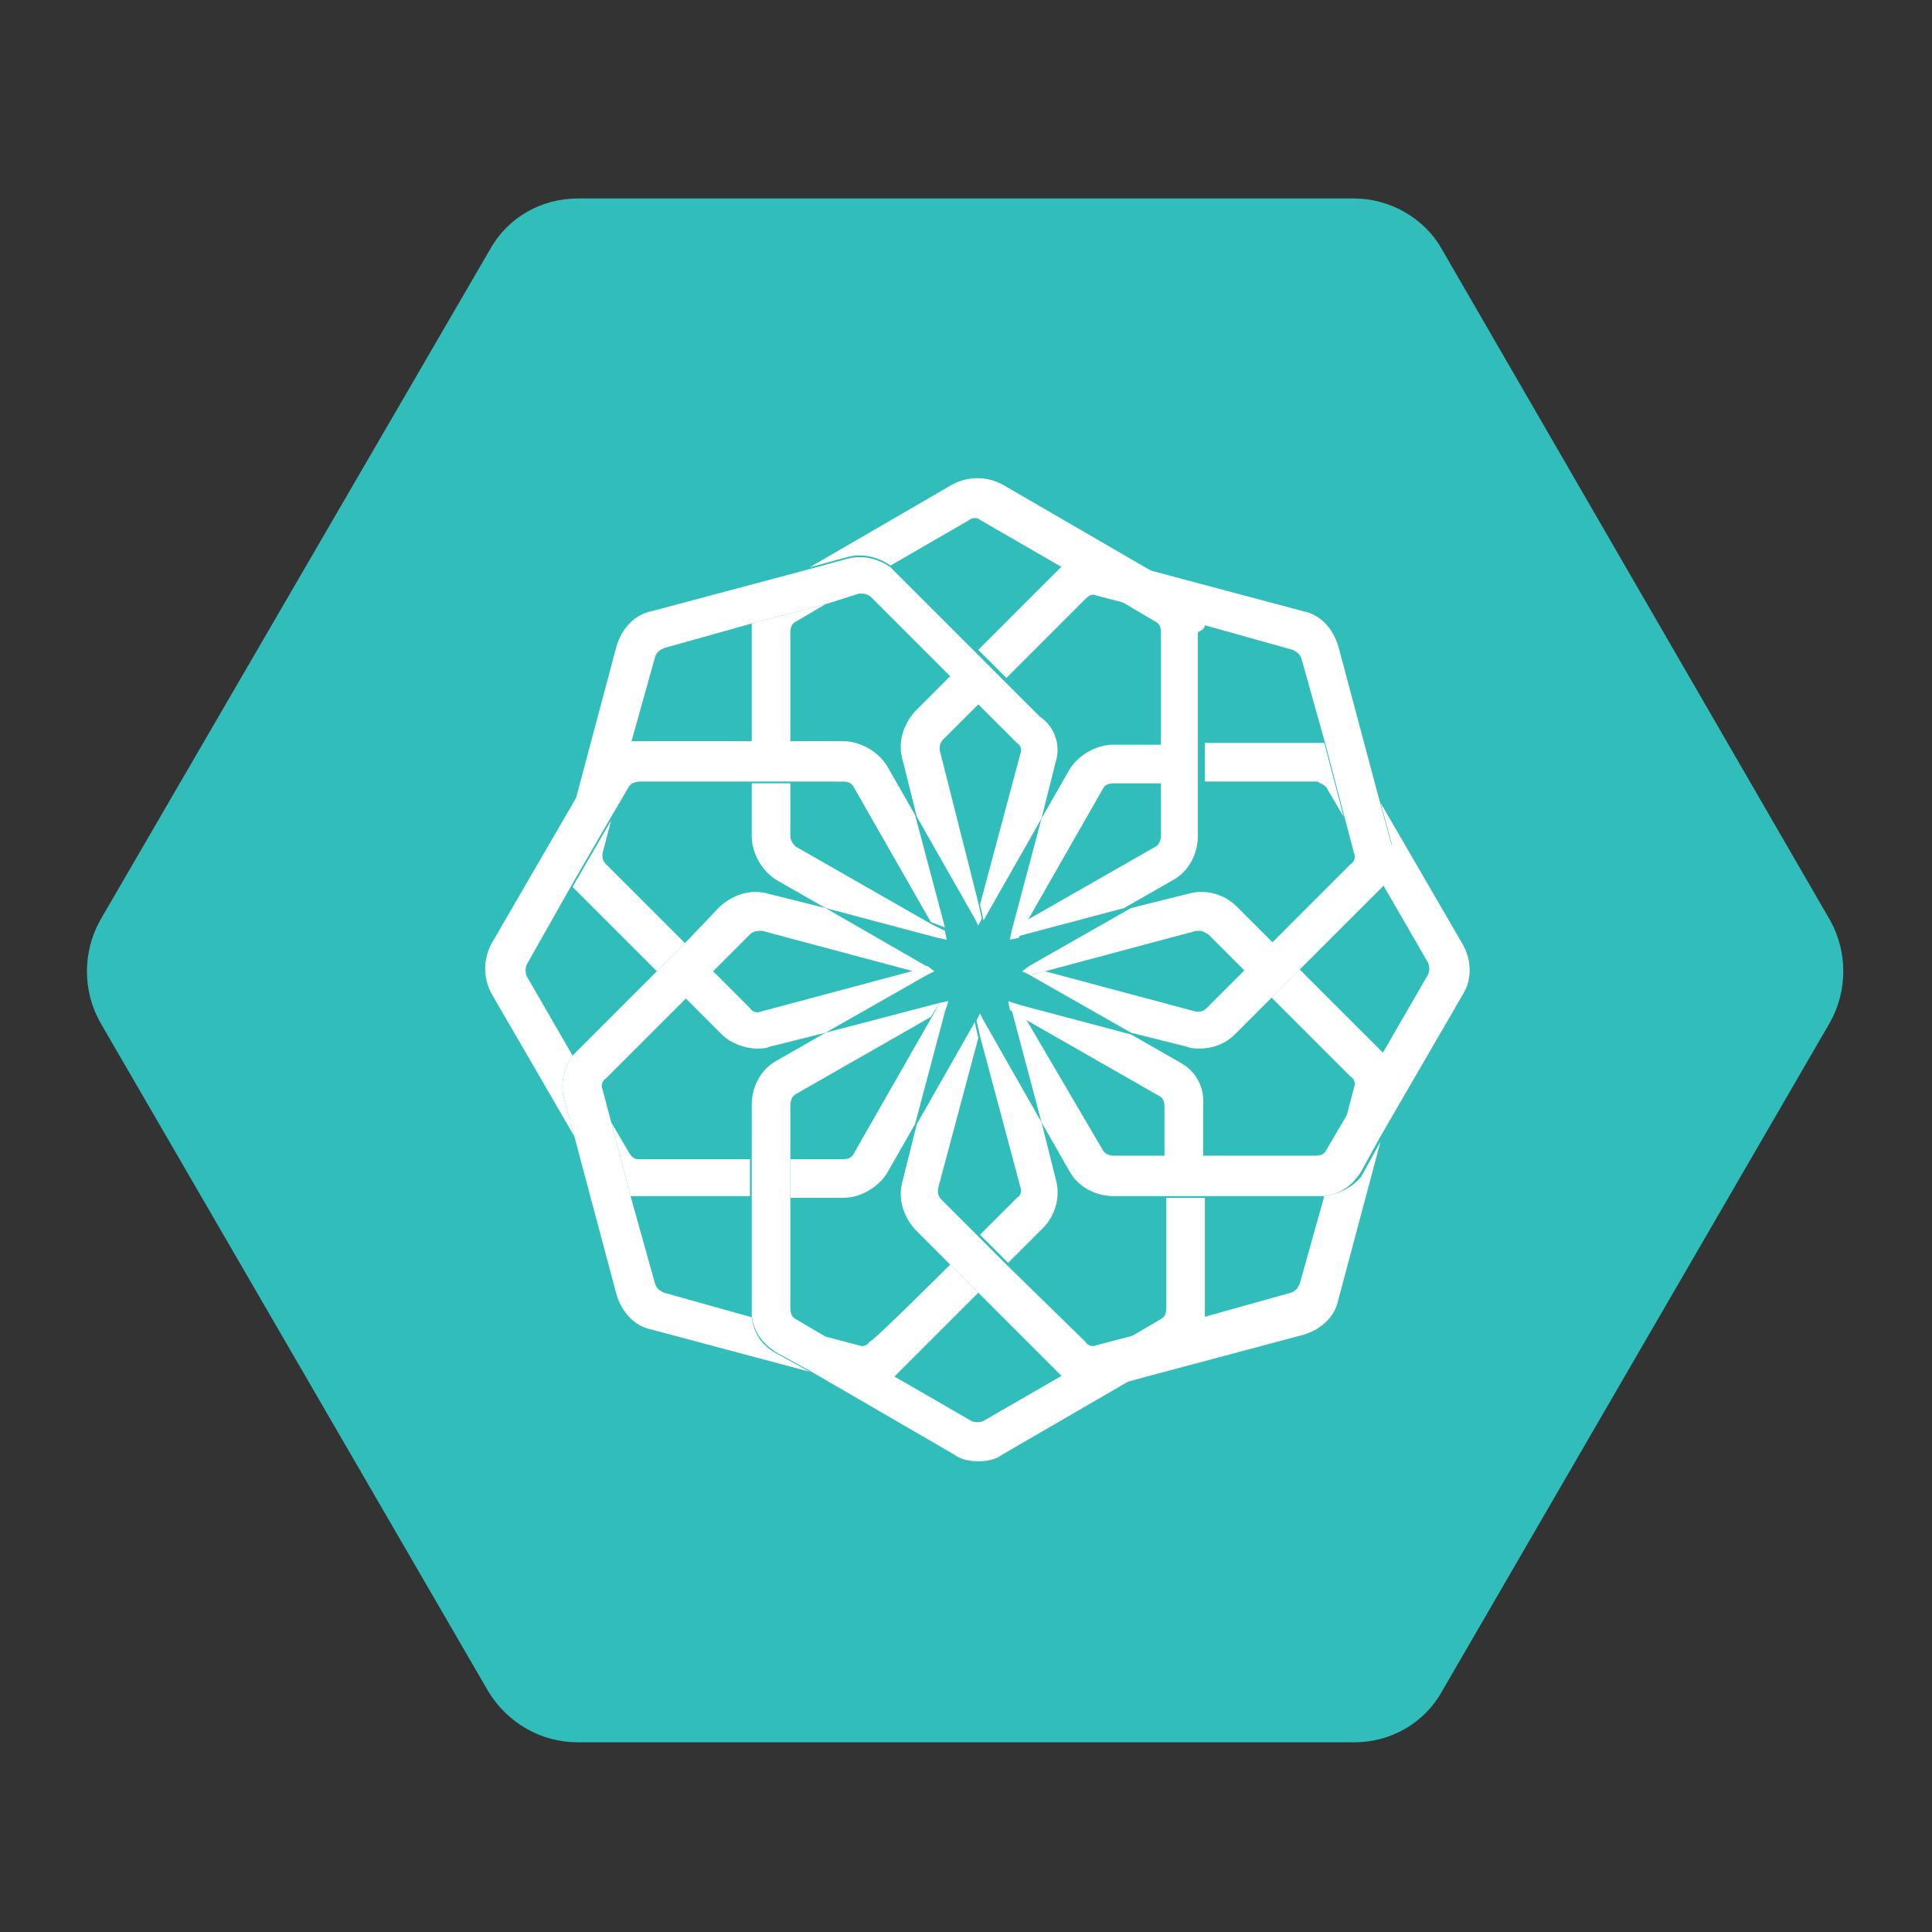 <svg xmlns="http://www.w3.org/2000/svg" xmlns:xlink="http://www.w3.org/1999/xlink" id="Layer_1" x="0px" y="0px" viewBox="0 0 110 110" style="enable-background:new 0 0 110 110;" xml:space="preserve"><rect x="0" y="0" width="110" height="110" fill="#333333" stroke="none"/><style type="text/css">	.st0{fill-rule:evenodd;clip-rule:evenodd;fill:#31BDBA;}	.st1{fill:#FFFFFF;}</style><path class="st0" d="M32.9,99.2h44.2c2.1,0,4-1.1,5-2.9l22.1-38.1c1-1.8,1-4,0-5.8L82.1,14.2c-1-1.8-3-2.9-5-2.9H32.9  c-2.1,0-4,1.1-5,2.9L5.7,52.4c-1,1.8-1,4,0,5.8l22.1,38.1C28.9,98.1,30.8,99.2,32.9,99.2z"></path><g>	<path class="st1" d="M45,44.5h-8.6c-0.2,0-0.5,0.1-0.6,0.3l-1,1.7l-2.2,3.8L30,54.9c-0.1,0.2-0.1,0.5,0,0.7l2.6,4.5   c-0.5,0.7-0.7,1.6-0.5,2.4l0.6,2.2l-4.7-8.1c-0.5-0.9-0.5-2,0-2.9l4.7-8.1l1.1-2c0.4-0.8,1.2-1.3,2.1-1.4c0.1,0,0.3,0,0.4,0H48   c1,0,2,0.6,2.5,1.4l1.6,2.8l1.7,6.4L53,52.5l-4.4-7.7c-0.1-0.2-0.3-0.3-0.6-0.3L45,44.5L45,44.5z M35.8,65.6l-1-1.7l1.1,4.2   c0.1,0,0.3,0,0.4,0h6.4V66h-6.4C36.1,66,35.9,65.8,35.8,65.6L35.8,65.6z M53.5,57.1L53,58l-4.4,7.7c-0.1,0.2-0.3,0.3-0.6,0.3h-3   v2.2h3c1,0,2-0.6,2.5-1.4l1.6-2.8l1.7-6.4L54,57L53.5,57.1L53.5,57.1z"></path>	<path class="st1" d="M75,44.5h-6.4v-2.2H75c0.1,0,0.3,0,0.4,0l1.1,4.2l-1-1.7C75.4,44.7,75.2,44.6,75,44.5L75,44.5z M83.3,53.8   l-4.7-8.1l0.6,2.2c0.2,0.8,0,1.7-0.5,2.4l2.6,4.5c0.1,0.2,0.1,0.5,0,0.7l-2.6,4.5l-2.2,3.8l-1,1.7c-0.1,0.2-0.3,0.3-0.6,0.3H63.4   c-0.2,0-0.5-0.1-0.6-0.3L58.4,58l-0.8-0.5l1.7,6.4l1.6,2.8c0.5,0.9,1.5,1.4,2.5,1.4H75c0.1,0,0.3,0,0.4,0c0.9-0.1,1.6-0.6,2.1-1.4   l1.1-2l4.7-8.1C83.8,55.8,83.8,54.7,83.3,53.8L83.3,53.8z M58.4,52.6l4.4-7.7c0.1-0.2,0.3-0.3,0.6-0.3h3v-2.2h-3   c-1,0-2,0.6-2.5,1.4l-1.6,2.8L57.6,53l-0.1,0.5l0.5-0.1L58.4,52.6L58.4,52.6z"></path>	<path class="st1" d="M66.4,68.2h2.2v6.4c0,0.1,0,0.3,0,0.4l-4.2,1.1l1.7-1c0.2-0.1,0.3-0.3,0.3-0.6L66.4,68.2L66.4,68.2z    M67.2,60.5l-2.8-1.6l-6.4-1.7L57.4,57l0.1,0.5l0.8,0.5l7.7,4.4c0.2,0.1,0.3,0.3,0.3,0.6v3h2.2v-3C68.6,61.9,68.1,61,67.2,60.5   L67.2,60.5z M62.2,78.9c-0.6,0-1.2-0.2-1.7-0.6L56,80.9c-0.2,0.1-0.5,0.1-0.7,0l-4.5-2.6L47,76.1l-1.7-1C45.1,75,45,74.8,45,74.5   V62.9c0-0.2,0.1-0.5,0.3-0.6l7.7-4.4l0.5-0.8L47,58.8l-2.8,1.6c-0.9,0.5-1.4,1.5-1.4,2.5v11.6c0,0.1,0,0.3,0,0.4   c0.1,0.9,0.6,1.6,1.4,2.1l2,1.1l8.1,4.7c0.4,0.3,0.9,0.4,1.4,0.4s1-0.1,1.4-0.4l8.1-4.7L63,78.7C62.7,78.8,62.5,78.8,62.2,78.9   L62.2,78.9z"></path>	<path class="st1" d="M54.1,72l1.6,1.6l-4.5,4.5c-0.1,0.1-0.2,0.2-0.3,0.3L47,76.1l1.9,0.5c0.2,0.1,0.5,0,0.6-0.2   C49.6,76.5,54.1,72,54.1,72z M42.8,75l-5-1.4c-0.2-0.1-0.4-0.2-0.5-0.5l-1.4-5l-1.1-4.2L34.3,62c-0.1-0.2,0-0.5,0.2-0.6l4.5-4.5   l1.6-1.6l2.1-2.1l0,0c0.1-0.1,0.3-0.2,0.5-0.2c0.1,0,0.1,0,0.2,0l8.6,2.3l0.9-0.2L47,51.7l-3.2-0.8c-1-0.3-2,0-2.8,0.7L39,53.7   l-1.6,1.6l-4.5,4.5c-0.1,0.1-0.2,0.2-0.3,0.3c-0.5,0.7-0.7,1.6-0.5,2.4l0.6,2.2l2.4,9c0.3,1,1,1.8,2,2l9,2.4l-2-1.1   C43.4,76.6,42.9,75.9,42.8,75L42.8,75z M60.1,67.1l-0.8-3.2l-3.3-5.8l-0.2-0.4l-0.2,0.4l0.2,0.9l2.3,8.6c0.1,0.2,0,0.5-0.2,0.6   l-2.1,2.1l1.6,1.6l2.1-2.1C60.1,69.1,60.4,68.1,60.1,67.1L60.1,67.1z"></path>	<path class="st1" d="M45,42.3h-2.2v-6.4c0-0.1,0-0.3,0-0.4l4.2-1.1l-1.7,1c-0.2,0.1-0.3,0.3-0.3,0.6L45,42.3L45,42.3z M68.6,35.5   c-0.1-0.9-0.6-1.6-1.4-2.1l-2-1.1l-8.1-4.7c-0.9-0.5-2-0.5-2.9,0l-8.1,4.7l2.2-0.6c0.8-0.2,1.7,0,2.4,0.5l4.5-2.6   c0.1-0.1,0.2-0.1,0.3-0.1s0.2,0,0.3,0.1l4.5,2.6l3.8,2.2l1.7,1c0.2,0.1,0.3,0.3,0.3,0.6v11.6c0,0.2-0.1,0.5-0.3,0.6l-7.7,4.4   l-0.5,0.8l6.4-1.7l2.8-1.6c0.9-0.5,1.4-1.5,1.4-2.5V36C68.6,35.8,68.6,35.7,68.6,35.5L68.6,35.5z M53,52.6l-7.7-4.4   C45.1,48,45,47.8,45,47.6v-3h-2.2v3c0,1,0.6,2,1.4,2.5l2.8,1.6l6.4,1.7l0.5,0.1L53.8,53L53,52.6L53,52.6z"></path>	<path class="st1" d="M60.1,43.4l-0.8,3.2l-3.3,5.8l-0.2-0.9l2.3-8.6c0.1-0.2,0-0.5-0.2-0.6l-2.1-2.1l-1.6-1.6L49.6,34   c-0.1-0.1-0.3-0.2-0.5-0.2c-0.1,0-0.1,0-0.2,0L47,34.4l-4.2,1.1l-5,1.4c-0.2,0.1-0.4,0.2-0.5,0.5l-1.4,5c-0.9,0.1-1.6,0.6-2.1,1.4   l-1.1,2l2.4-9c0.3-1,1-1.8,2-2l9-2.4l2.2-0.6c0.8-0.2,1.7,0,2.4,0.5c0.1,0.1,0.2,0.2,0.3,0.3l4.5,4.5l1.6,1.6l2.1,2.1   C60.1,41.4,60.4,42.5,60.1,43.4L60.1,43.4z M34.5,49.2c-0.2-0.2-0.2-0.4-0.2-0.6l0.5-1.9l-2.2,3.8c0.1,0.1,0.2,0.2,0.3,0.3l4.5,4.5   l1.6-1.6L34.5,49.2L34.5,49.2z M51.9,55.3l-8.6,2.3c-0.2,0.1-0.5,0-0.6-0.2l-2.1-2.1L39,56.8l2.1,2.1c0.5,0.5,1.3,0.8,2,0.8   c0.2,0,0.5,0,0.7-0.1l3.2-0.8l5.8-3.3l0.4-0.2L52.8,55L51.9,55.3L51.9,55.3z"></path>	<path class="st1" d="M55.7,51.4l0.2,0.9l-0.2,0.4l-0.2-0.4l-3.3-5.8l-0.8-3.2c-0.3-1,0-2,0.7-2.8l2.1-2.1l1.6,1.6l-2.1,2.1   c-0.2,0.2-0.2,0.4-0.2,0.6L55.7,51.4L55.7,51.4z M62.4,33.9l1.9,0.5l-3.8-2.2c-0.1,0.1-0.2,0.2-0.3,0.3L55.7,37l1.6,1.6l4.5-4.5   C62,33.9,62.2,33.8,62.4,33.9L62.4,33.9z M79.2,48l-0.6-2.2l-2.4-9c-0.3-1-1-1.8-2-2l-9-2.4l2,1.1c0.8,0.4,1.3,1.2,1.4,2.1l5,1.4   c0.2,0.1,0.4,0.2,0.5,0.5l1.4,5l1.1,4.2l0.5,1.9c0.1,0.2,0,0.5-0.2,0.6l-4.5,4.5l-1.6,1.6l-2.1,2.1c-0.2,0.2-0.4,0.2-0.6,0.2   l-8.6-2.3l-0.9,0.2l5.8,3.3l3.2,0.8c0.2,0.1,0.5,0.1,0.7,0.1c0.8,0,1.5-0.3,2-0.8l2.1-2.1l1.6-1.6l4.5-4.5c0.1-0.1,0.2-0.2,0.3-0.3   C79.3,49.7,79.5,48.8,79.2,48z"></path>	<path class="st1" d="M72.4,56.8l1.6-1.6l4.5,4.5l0,0c0.1,0.1,0.2,0.2,0.3,0.3l-2.2,3.8l0.5-1.9c0.1-0.2,0-0.5-0.2-0.6l0,0   L72.4,56.8L72.4,56.8z M75.4,68.1l-1.4,5c-0.1,0.2-0.2,0.4-0.5,0.5l-5,1.4l-4.2,1.1l-1.9,0.5c-0.2,0.1-0.5,0-0.6-0.2L57.3,72   l-1.6-1.6l-2.1-2.1c-0.2-0.2-0.2-0.4-0.2-0.6l2.3-8.6l-0.2-0.9l-3.3,5.8l-0.8,3.2c-0.3,1,0,2,0.7,2.8l2.1,2.1l1.6,1.6l4.5,4.5   c0.1,0.1,0.2,0.2,0.3,0.3c0.5,0.4,1.1,0.6,1.7,0.6c0.2,0,0.5,0,0.7-0.1l2.2-0.6l9-2.4c1-0.3,1.8-1,2-2l2.4-9l-1.1,2   C77.1,67.5,76.3,68,75.4,68.1L75.4,68.1z M58.2,55.3l0.4,0.2l0.9-0.2l0,0l8.6-2.3c0.1,0,0.1,0,0.2,0c0.2,0,0.3,0.1,0.5,0.2l2.1,2.1   l1.6-1.6l-2.1-2.1c-0.7-0.7-1.8-1-2.8-0.7l-3.2,0.8L58.6,55l0.5,0.1L58.6,55L58.2,55.3L58.2,55.3z"></path></g></svg>